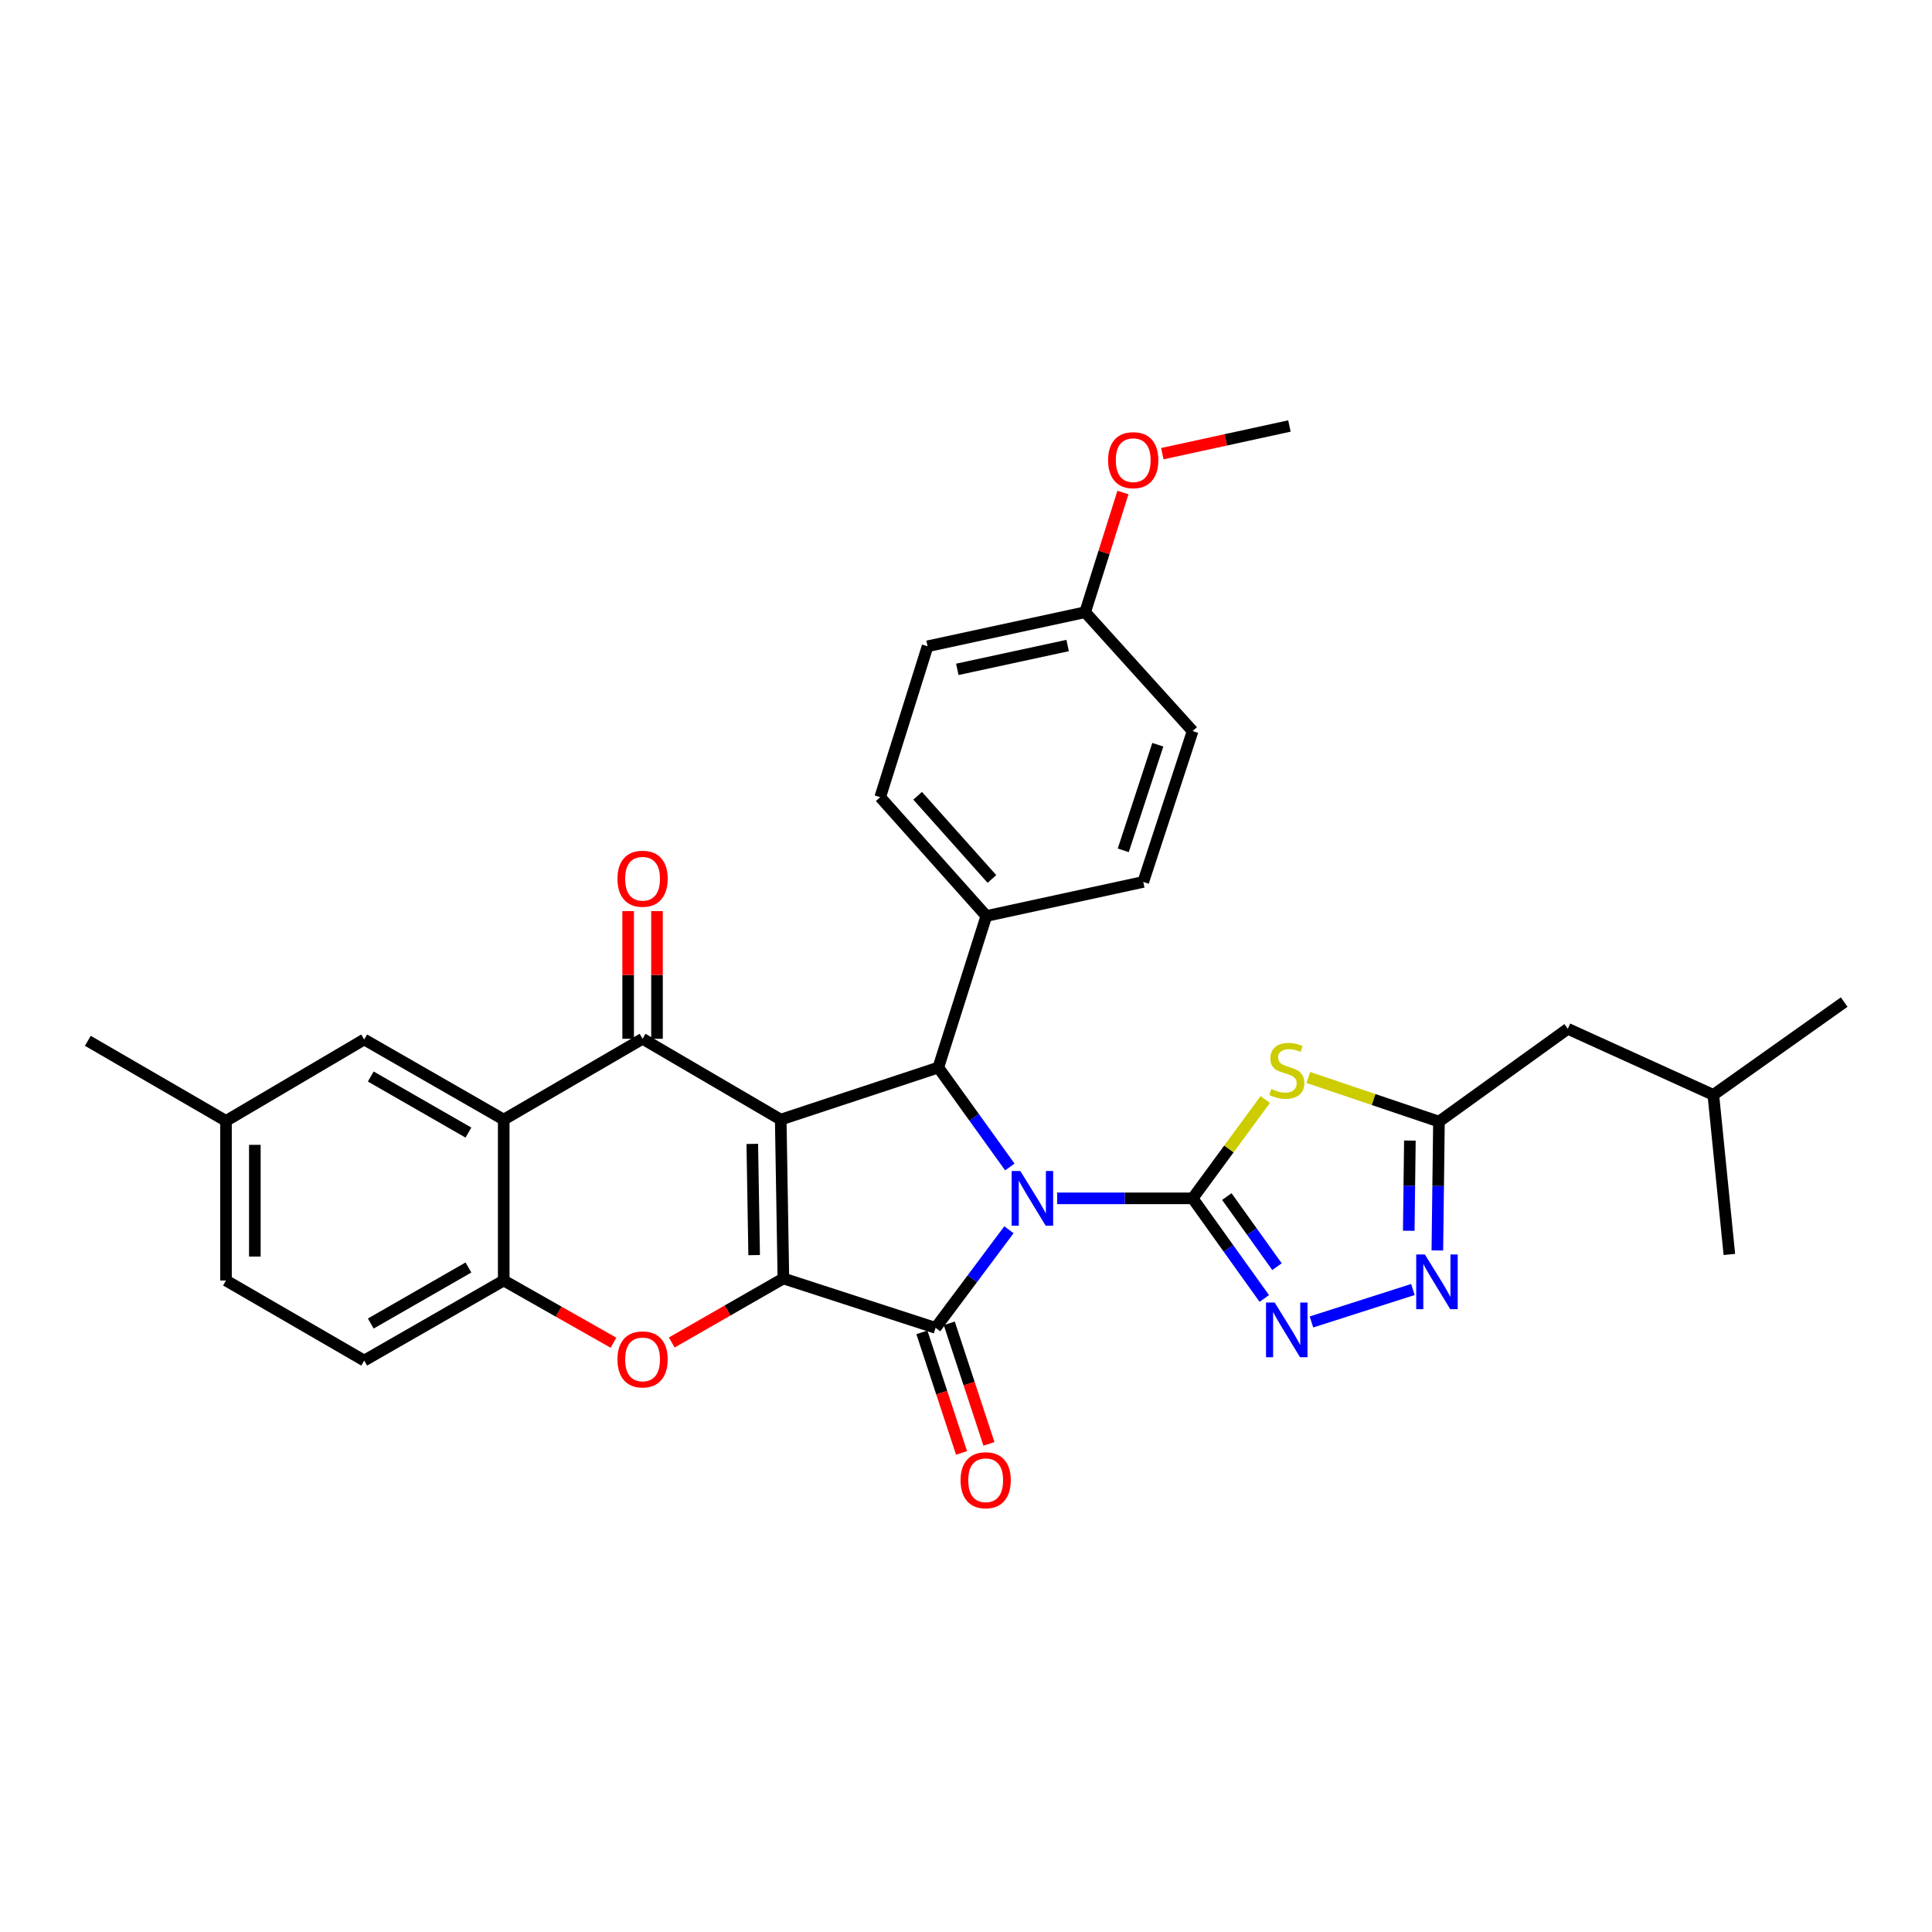 <?xml version='1.0' encoding='iso-8859-1'?>
<svg version='1.1' baseProfile='full'
              xmlns='http://www.w3.org/2000/svg'
                      xmlns:rdkit='http://www.rdkit.org/xml'
                      xmlns:xlink='http://www.w3.org/1999/xlink'
                  xml:space='preserve'
width='1000px' height='1000px' viewBox='0 0 1000 1000'>
<!-- END OF HEADER -->
<rect style='opacity:1.0;fill:#FFFFFF;stroke:none' width='1000' height='1000' x='0' y='0'> </rect>
<path class='bond-1' d='M 547.189,620.263 L 582.246,620.263' style='fill:none;fill-rule:evenodd;stroke:#0000FF;stroke-width:6px;stroke-linecap:butt;stroke-linejoin:miter;stroke-opacity:1' />
<path class='bond-1' d='M 582.246,620.263 L 617.302,620.263' style='fill:none;fill-rule:evenodd;stroke:#000000;stroke-width:6px;stroke-linecap:butt;stroke-linejoin:miter;stroke-opacity:1' />
<path class='bond-3' d='M 522.226,636.516 L 503.242,661.907' style='fill:none;fill-rule:evenodd;stroke:#0000FF;stroke-width:6px;stroke-linecap:butt;stroke-linejoin:miter;stroke-opacity:1' />
<path class='bond-3' d='M 503.242,661.907 L 484.259,687.299' style='fill:none;fill-rule:evenodd;stroke:#000000;stroke-width:6px;stroke-linecap:butt;stroke-linejoin:miter;stroke-opacity:1' />
<path class='bond-4' d='M 522.69,604.018 L 504.179,578.287' style='fill:none;fill-rule:evenodd;stroke:#0000FF;stroke-width:6px;stroke-linecap:butt;stroke-linejoin:miter;stroke-opacity:1' />
<path class='bond-4' d='M 504.179,578.287 L 485.669,552.556' style='fill:none;fill-rule:evenodd;stroke:#000000;stroke-width:6px;stroke-linecap:butt;stroke-linejoin:miter;stroke-opacity:1' />
<path class='bond-0' d='M 404.103,579.501 L 485.669,552.556' style='fill:none;fill-rule:evenodd;stroke:#000000;stroke-width:6px;stroke-linecap:butt;stroke-linejoin:miter;stroke-opacity:1' />
<path class='bond-5' d='M 404.103,579.501 L 332.597,537.677' style='fill:none;fill-rule:evenodd;stroke:#000000;stroke-width:6px;stroke-linecap:butt;stroke-linejoin:miter;stroke-opacity:1' />
<path class='bond-32' d='M 404.103,579.501 L 405.48,661.73' style='fill:none;fill-rule:evenodd;stroke:#000000;stroke-width:6px;stroke-linecap:butt;stroke-linejoin:miter;stroke-opacity:1' />
<path class='bond-32' d='M 389.384,592.085 L 390.347,649.646' style='fill:none;fill-rule:evenodd;stroke:#000000;stroke-width:6px;stroke-linecap:butt;stroke-linejoin:miter;stroke-opacity:1' />
<path class='bond-6' d='M 617.302,620.263 L 636.095,594.682' style='fill:none;fill-rule:evenodd;stroke:#000000;stroke-width:6px;stroke-linecap:butt;stroke-linejoin:miter;stroke-opacity:1' />
<path class='bond-6' d='M 636.095,594.682 L 654.888,569.101' style='fill:none;fill-rule:evenodd;stroke:#CCCC00;stroke-width:6px;stroke-linecap:butt;stroke-linejoin:miter;stroke-opacity:1' />
<path class='bond-8' d='M 617.302,620.263 L 635.847,646.173' style='fill:none;fill-rule:evenodd;stroke:#000000;stroke-width:6px;stroke-linecap:butt;stroke-linejoin:miter;stroke-opacity:1' />
<path class='bond-8' d='M 635.847,646.173 L 654.393,672.083' style='fill:none;fill-rule:evenodd;stroke:#0000FF;stroke-width:6px;stroke-linecap:butt;stroke-linejoin:miter;stroke-opacity:1' />
<path class='bond-8' d='M 635.005,619.347 L 647.986,637.484' style='fill:none;fill-rule:evenodd;stroke:#000000;stroke-width:6px;stroke-linecap:butt;stroke-linejoin:miter;stroke-opacity:1' />
<path class='bond-8' d='M 647.986,637.484 L 660.968,655.621' style='fill:none;fill-rule:evenodd;stroke:#0000FF;stroke-width:6px;stroke-linecap:butt;stroke-linejoin:miter;stroke-opacity:1' />
<path class='bond-2' d='M 405.48,661.73 L 484.259,687.299' style='fill:none;fill-rule:evenodd;stroke:#000000;stroke-width:6px;stroke-linecap:butt;stroke-linejoin:miter;stroke-opacity:1' />
<path class='bond-7' d='M 405.48,661.73 L 376.589,678.303' style='fill:none;fill-rule:evenodd;stroke:#000000;stroke-width:6px;stroke-linecap:butt;stroke-linejoin:miter;stroke-opacity:1' />
<path class='bond-7' d='M 376.589,678.303 L 347.698,694.875' style='fill:none;fill-rule:evenodd;stroke:#FF0000;stroke-width:6px;stroke-linecap:butt;stroke-linejoin:miter;stroke-opacity:1' />
<path class='bond-14' d='M 477.169,689.632 L 487.434,720.829' style='fill:none;fill-rule:evenodd;stroke:#000000;stroke-width:6px;stroke-linecap:butt;stroke-linejoin:miter;stroke-opacity:1' />
<path class='bond-14' d='M 487.434,720.829 L 497.7,752.026' style='fill:none;fill-rule:evenodd;stroke:#FF0000;stroke-width:6px;stroke-linecap:butt;stroke-linejoin:miter;stroke-opacity:1' />
<path class='bond-14' d='M 491.349,684.966 L 501.615,716.163' style='fill:none;fill-rule:evenodd;stroke:#000000;stroke-width:6px;stroke-linecap:butt;stroke-linejoin:miter;stroke-opacity:1' />
<path class='bond-14' d='M 501.615,716.163 L 511.88,747.36' style='fill:none;fill-rule:evenodd;stroke:#FF0000;stroke-width:6px;stroke-linecap:butt;stroke-linejoin:miter;stroke-opacity:1' />
<path class='bond-13' d='M 485.669,552.556 L 510.524,474.117' style='fill:none;fill-rule:evenodd;stroke:#000000;stroke-width:6px;stroke-linecap:butt;stroke-linejoin:miter;stroke-opacity:1' />
<path class='bond-9' d='M 332.597,537.677 L 260.727,579.501' style='fill:none;fill-rule:evenodd;stroke:#000000;stroke-width:6px;stroke-linecap:butt;stroke-linejoin:miter;stroke-opacity:1' />
<path class='bond-15' d='M 340.062,537.677 L 340.062,504.631' style='fill:none;fill-rule:evenodd;stroke:#000000;stroke-width:6px;stroke-linecap:butt;stroke-linejoin:miter;stroke-opacity:1' />
<path class='bond-15' d='M 340.062,504.631 L 340.062,471.585' style='fill:none;fill-rule:evenodd;stroke:#FF0000;stroke-width:6px;stroke-linecap:butt;stroke-linejoin:miter;stroke-opacity:1' />
<path class='bond-15' d='M 325.133,537.677 L 325.133,504.631' style='fill:none;fill-rule:evenodd;stroke:#000000;stroke-width:6px;stroke-linecap:butt;stroke-linejoin:miter;stroke-opacity:1' />
<path class='bond-15' d='M 325.133,504.631 L 325.133,471.585' style='fill:none;fill-rule:evenodd;stroke:#FF0000;stroke-width:6px;stroke-linecap:butt;stroke-linejoin:miter;stroke-opacity:1' />
<path class='bond-11' d='M 677.185,557.708 L 710.995,569.123' style='fill:none;fill-rule:evenodd;stroke:#CCCC00;stroke-width:6px;stroke-linecap:butt;stroke-linejoin:miter;stroke-opacity:1' />
<path class='bond-11' d='M 710.995,569.123 L 744.805,580.538' style='fill:none;fill-rule:evenodd;stroke:#000000;stroke-width:6px;stroke-linecap:butt;stroke-linejoin:miter;stroke-opacity:1' />
<path class='bond-12' d='M 317.532,694.994 L 289.129,678.889' style='fill:none;fill-rule:evenodd;stroke:#FF0000;stroke-width:6px;stroke-linecap:butt;stroke-linejoin:miter;stroke-opacity:1' />
<path class='bond-12' d='M 289.129,678.889 L 260.727,662.783' style='fill:none;fill-rule:evenodd;stroke:#000000;stroke-width:6px;stroke-linecap:butt;stroke-linejoin:miter;stroke-opacity:1' />
<path class='bond-10' d='M 678.806,684.247 L 731.323,667.445' style='fill:none;fill-rule:evenodd;stroke:#0000FF;stroke-width:6px;stroke-linecap:butt;stroke-linejoin:miter;stroke-opacity:1' />
<path class='bond-16' d='M 260.727,579.501 L 188.508,538.034' style='fill:none;fill-rule:evenodd;stroke:#000000;stroke-width:6px;stroke-linecap:butt;stroke-linejoin:miter;stroke-opacity:1' />
<path class='bond-16' d='M 242.461,586.227 L 191.907,557.2' style='fill:none;fill-rule:evenodd;stroke:#000000;stroke-width:6px;stroke-linecap:butt;stroke-linejoin:miter;stroke-opacity:1' />
<path class='bond-35' d='M 260.727,579.501 L 260.727,662.783' style='fill:none;fill-rule:evenodd;stroke:#000000;stroke-width:6px;stroke-linecap:butt;stroke-linejoin:miter;stroke-opacity:1' />
<path class='bond-33' d='M 743.971,647.23 L 744.388,613.884' style='fill:none;fill-rule:evenodd;stroke:#0000FF;stroke-width:6px;stroke-linecap:butt;stroke-linejoin:miter;stroke-opacity:1' />
<path class='bond-33' d='M 744.388,613.884 L 744.805,580.538' style='fill:none;fill-rule:evenodd;stroke:#000000;stroke-width:6px;stroke-linecap:butt;stroke-linejoin:miter;stroke-opacity:1' />
<path class='bond-33' d='M 729.169,637.04 L 729.461,613.697' style='fill:none;fill-rule:evenodd;stroke:#0000FF;stroke-width:6px;stroke-linecap:butt;stroke-linejoin:miter;stroke-opacity:1' />
<path class='bond-33' d='M 729.461,613.697 L 729.753,590.355' style='fill:none;fill-rule:evenodd;stroke:#000000;stroke-width:6px;stroke-linecap:butt;stroke-linejoin:miter;stroke-opacity:1' />
<path class='bond-20' d='M 744.805,580.538 L 811.492,532.51' style='fill:none;fill-rule:evenodd;stroke:#000000;stroke-width:6px;stroke-linecap:butt;stroke-linejoin:miter;stroke-opacity:1' />
<path class='bond-17' d='M 260.727,662.783 L 188.508,704.226' style='fill:none;fill-rule:evenodd;stroke:#000000;stroke-width:6px;stroke-linecap:butt;stroke-linejoin:miter;stroke-opacity:1' />
<path class='bond-17' d='M 242.464,656.052 L 191.911,685.061' style='fill:none;fill-rule:evenodd;stroke:#000000;stroke-width:6px;stroke-linecap:butt;stroke-linejoin:miter;stroke-opacity:1' />
<path class='bond-18' d='M 510.524,474.117 L 455.597,412.613' style='fill:none;fill-rule:evenodd;stroke:#000000;stroke-width:6px;stroke-linecap:butt;stroke-linejoin:miter;stroke-opacity:1' />
<path class='bond-18' d='M 513.42,454.947 L 474.97,411.894' style='fill:none;fill-rule:evenodd;stroke:#000000;stroke-width:6px;stroke-linecap:butt;stroke-linejoin:miter;stroke-opacity:1' />
<path class='bond-19' d='M 510.524,474.117 L 591.75,456.485' style='fill:none;fill-rule:evenodd;stroke:#000000;stroke-width:6px;stroke-linecap:butt;stroke-linejoin:miter;stroke-opacity:1' />
<path class='bond-21' d='M 188.508,538.034 L 116.977,580.181' style='fill:none;fill-rule:evenodd;stroke:#000000;stroke-width:6px;stroke-linecap:butt;stroke-linejoin:miter;stroke-opacity:1' />
<path class='bond-23' d='M 188.508,704.226 L 116.977,662.783' style='fill:none;fill-rule:evenodd;stroke:#000000;stroke-width:6px;stroke-linecap:butt;stroke-linejoin:miter;stroke-opacity:1' />
<path class='bond-24' d='M 455.597,412.613 L 480.112,334.513' style='fill:none;fill-rule:evenodd;stroke:#000000;stroke-width:6px;stroke-linecap:butt;stroke-linejoin:miter;stroke-opacity:1' />
<path class='bond-25' d='M 591.75,456.485 L 617.302,378.402' style='fill:none;fill-rule:evenodd;stroke:#000000;stroke-width:6px;stroke-linecap:butt;stroke-linejoin:miter;stroke-opacity:1' />
<path class='bond-25' d='M 581.395,440.129 L 599.281,385.472' style='fill:none;fill-rule:evenodd;stroke:#000000;stroke-width:6px;stroke-linecap:butt;stroke-linejoin:miter;stroke-opacity:1' />
<path class='bond-27' d='M 811.492,532.51 L 886.821,566.713' style='fill:none;fill-rule:evenodd;stroke:#000000;stroke-width:6px;stroke-linecap:butt;stroke-linejoin:miter;stroke-opacity:1' />
<path class='bond-28' d='M 116.977,580.181 L 45.455,538.714' style='fill:none;fill-rule:evenodd;stroke:#000000;stroke-width:6px;stroke-linecap:butt;stroke-linejoin:miter;stroke-opacity:1' />
<path class='bond-36' d='M 116.977,580.181 L 116.977,662.783' style='fill:none;fill-rule:evenodd;stroke:#000000;stroke-width:6px;stroke-linecap:butt;stroke-linejoin:miter;stroke-opacity:1' />
<path class='bond-36' d='M 131.905,592.571 L 131.905,650.393' style='fill:none;fill-rule:evenodd;stroke:#000000;stroke-width:6px;stroke-linecap:butt;stroke-linejoin:miter;stroke-opacity:1' />
<path class='bond-22' d='M 561.678,316.882 L 617.302,378.402' style='fill:none;fill-rule:evenodd;stroke:#000000;stroke-width:6px;stroke-linecap:butt;stroke-linejoin:miter;stroke-opacity:1' />
<path class='bond-26' d='M 561.678,316.882 L 571.458,285.905' style='fill:none;fill-rule:evenodd;stroke:#000000;stroke-width:6px;stroke-linecap:butt;stroke-linejoin:miter;stroke-opacity:1' />
<path class='bond-26' d='M 571.458,285.905 L 581.238,254.928' style='fill:none;fill-rule:evenodd;stroke:#FF0000;stroke-width:6px;stroke-linecap:butt;stroke-linejoin:miter;stroke-opacity:1' />
<path class='bond-34' d='M 561.678,316.882 L 480.112,334.513' style='fill:none;fill-rule:evenodd;stroke:#000000;stroke-width:6px;stroke-linecap:butt;stroke-linejoin:miter;stroke-opacity:1' />
<path class='bond-34' d='M 552.597,334.118 L 495.501,346.46' style='fill:none;fill-rule:evenodd;stroke:#000000;stroke-width:6px;stroke-linecap:butt;stroke-linejoin:miter;stroke-opacity:1' />
<path class='bond-29' d='M 601.619,234.821 L 634.511,227.658' style='fill:none;fill-rule:evenodd;stroke:#FF0000;stroke-width:6px;stroke-linecap:butt;stroke-linejoin:miter;stroke-opacity:1' />
<path class='bond-29' d='M 634.511,227.658 L 667.403,220.496' style='fill:none;fill-rule:evenodd;stroke:#000000;stroke-width:6px;stroke-linecap:butt;stroke-linejoin:miter;stroke-opacity:1' />
<path class='bond-30' d='M 886.821,566.713 L 954.545,518.685' style='fill:none;fill-rule:evenodd;stroke:#000000;stroke-width:6px;stroke-linecap:butt;stroke-linejoin:miter;stroke-opacity:1' />
<path class='bond-31' d='M 886.821,566.713 L 895.115,649.298' style='fill:none;fill-rule:evenodd;stroke:#000000;stroke-width:6px;stroke-linecap:butt;stroke-linejoin:miter;stroke-opacity:1' />
<path  class='atom-0' d='M 528.116 606.103
L 537.396 621.103
Q 538.316 622.583, 539.796 625.263
Q 541.276 627.943, 541.356 628.103
L 541.356 606.103
L 545.116 606.103
L 545.116 634.423
L 541.236 634.423
L 531.276 618.023
Q 530.116 616.103, 528.876 613.903
Q 527.676 611.703, 527.316 611.023
L 527.316 634.423
L 523.636 634.423
L 523.636 606.103
L 528.116 606.103
' fill='#0000FF'/>
<path  class='atom-7' d='M 658.026 563.661
Q 658.346 563.781, 659.666 564.341
Q 660.986 564.901, 662.426 565.261
Q 663.906 565.581, 665.346 565.581
Q 668.026 565.581, 669.586 564.301
Q 671.146 562.981, 671.146 560.701
Q 671.146 559.141, 670.346 558.181
Q 669.586 557.221, 668.386 556.701
Q 667.186 556.181, 665.186 555.581
Q 662.666 554.821, 661.146 554.101
Q 659.666 553.381, 658.586 551.861
Q 657.546 550.341, 657.546 547.781
Q 657.546 544.221, 659.946 542.021
Q 662.386 539.821, 667.186 539.821
Q 670.466 539.821, 674.186 541.381
L 673.266 544.461
Q 669.866 543.061, 667.306 543.061
Q 664.546 543.061, 663.026 544.221
Q 661.506 545.341, 661.546 547.301
Q 661.546 548.821, 662.306 549.741
Q 663.106 550.661, 664.226 551.181
Q 665.386 551.701, 667.306 552.301
Q 669.866 553.101, 671.386 553.901
Q 672.906 554.701, 673.986 556.341
Q 675.106 557.941, 675.106 560.701
Q 675.106 564.621, 672.466 566.741
Q 669.866 568.821, 665.506 568.821
Q 662.986 568.821, 661.066 568.261
Q 659.186 567.741, 656.946 566.821
L 658.026 563.661
' fill='#CCCC00'/>
<path  class='atom-8' d='M 319.597 703.617
Q 319.597 696.817, 322.957 693.017
Q 326.317 689.217, 332.597 689.217
Q 338.877 689.217, 342.237 693.017
Q 345.597 696.817, 345.597 703.617
Q 345.597 710.497, 342.197 714.417
Q 338.797 718.297, 332.597 718.297
Q 326.357 718.297, 322.957 714.417
Q 319.597 710.537, 319.597 703.617
M 332.597 715.097
Q 336.917 715.097, 339.237 712.217
Q 341.597 709.297, 341.597 703.617
Q 341.597 698.057, 339.237 695.257
Q 336.917 692.417, 332.597 692.417
Q 328.277 692.417, 325.917 695.217
Q 323.597 698.017, 323.597 703.617
Q 323.597 709.337, 325.917 712.217
Q 328.277 715.097, 332.597 715.097
' fill='#FF0000'/>
<path  class='atom-9' d='M 659.766 674.175
L 669.046 689.175
Q 669.966 690.655, 671.446 693.335
Q 672.926 696.015, 673.006 696.175
L 673.006 674.175
L 676.766 674.175
L 676.766 702.495
L 672.886 702.495
L 662.926 686.095
Q 661.766 684.175, 660.526 681.975
Q 659.326 679.775, 658.966 679.095
L 658.966 702.495
L 655.286 702.495
L 655.286 674.175
L 659.766 674.175
' fill='#0000FF'/>
<path  class='atom-11' d='M 737.508 649.303
L 746.788 664.303
Q 747.708 665.783, 749.188 668.463
Q 750.668 671.143, 750.748 671.303
L 750.748 649.303
L 754.508 649.303
L 754.508 677.623
L 750.628 677.623
L 740.668 661.223
Q 739.508 659.303, 738.268 657.103
Q 737.068 654.903, 736.708 654.223
L 736.708 677.623
L 733.028 677.623
L 733.028 649.303
L 737.508 649.303
' fill='#0000FF'/>
<path  class='atom-15' d='M 497.184 766.166
Q 497.184 759.366, 500.544 755.566
Q 503.904 751.766, 510.184 751.766
Q 516.464 751.766, 519.824 755.566
Q 523.184 759.366, 523.184 766.166
Q 523.184 773.046, 519.784 776.966
Q 516.384 780.846, 510.184 780.846
Q 503.944 780.846, 500.544 776.966
Q 497.184 773.086, 497.184 766.166
M 510.184 777.646
Q 514.504 777.646, 516.824 774.766
Q 519.184 771.846, 519.184 766.166
Q 519.184 760.606, 516.824 757.806
Q 514.504 754.966, 510.184 754.966
Q 505.864 754.966, 503.504 757.766
Q 501.184 760.566, 501.184 766.166
Q 501.184 771.886, 503.504 774.766
Q 505.864 777.646, 510.184 777.646
' fill='#FF0000'/>
<path  class='atom-16' d='M 319.597 454.831
Q 319.597 448.031, 322.957 444.231
Q 326.317 440.431, 332.597 440.431
Q 338.877 440.431, 342.237 444.231
Q 345.597 448.031, 345.597 454.831
Q 345.597 461.711, 342.197 465.631
Q 338.797 469.511, 332.597 469.511
Q 326.357 469.511, 322.957 465.631
Q 319.597 461.751, 319.597 454.831
M 332.597 466.311
Q 336.917 466.311, 339.237 463.431
Q 341.597 460.511, 341.597 454.831
Q 341.597 449.271, 339.237 446.471
Q 336.917 443.631, 332.597 443.631
Q 328.277 443.631, 325.917 446.431
Q 323.597 449.231, 323.597 454.831
Q 323.597 460.551, 325.917 463.431
Q 328.277 466.311, 332.597 466.311
' fill='#FF0000'/>
<path  class='atom-27' d='M 573.55 238.183
Q 573.55 231.383, 576.91 227.583
Q 580.27 223.783, 586.55 223.783
Q 592.83 223.783, 596.19 227.583
Q 599.55 231.383, 599.55 238.183
Q 599.55 245.063, 596.15 248.983
Q 592.75 252.863, 586.55 252.863
Q 580.31 252.863, 576.91 248.983
Q 573.55 245.103, 573.55 238.183
M 586.55 249.663
Q 590.87 249.663, 593.19 246.783
Q 595.55 243.863, 595.55 238.183
Q 595.55 232.623, 593.19 229.823
Q 590.87 226.983, 586.55 226.983
Q 582.23 226.983, 579.87 229.783
Q 577.55 232.583, 577.55 238.183
Q 577.55 243.903, 579.87 246.783
Q 582.23 249.663, 586.55 249.663
' fill='#FF0000'/>
</svg>
